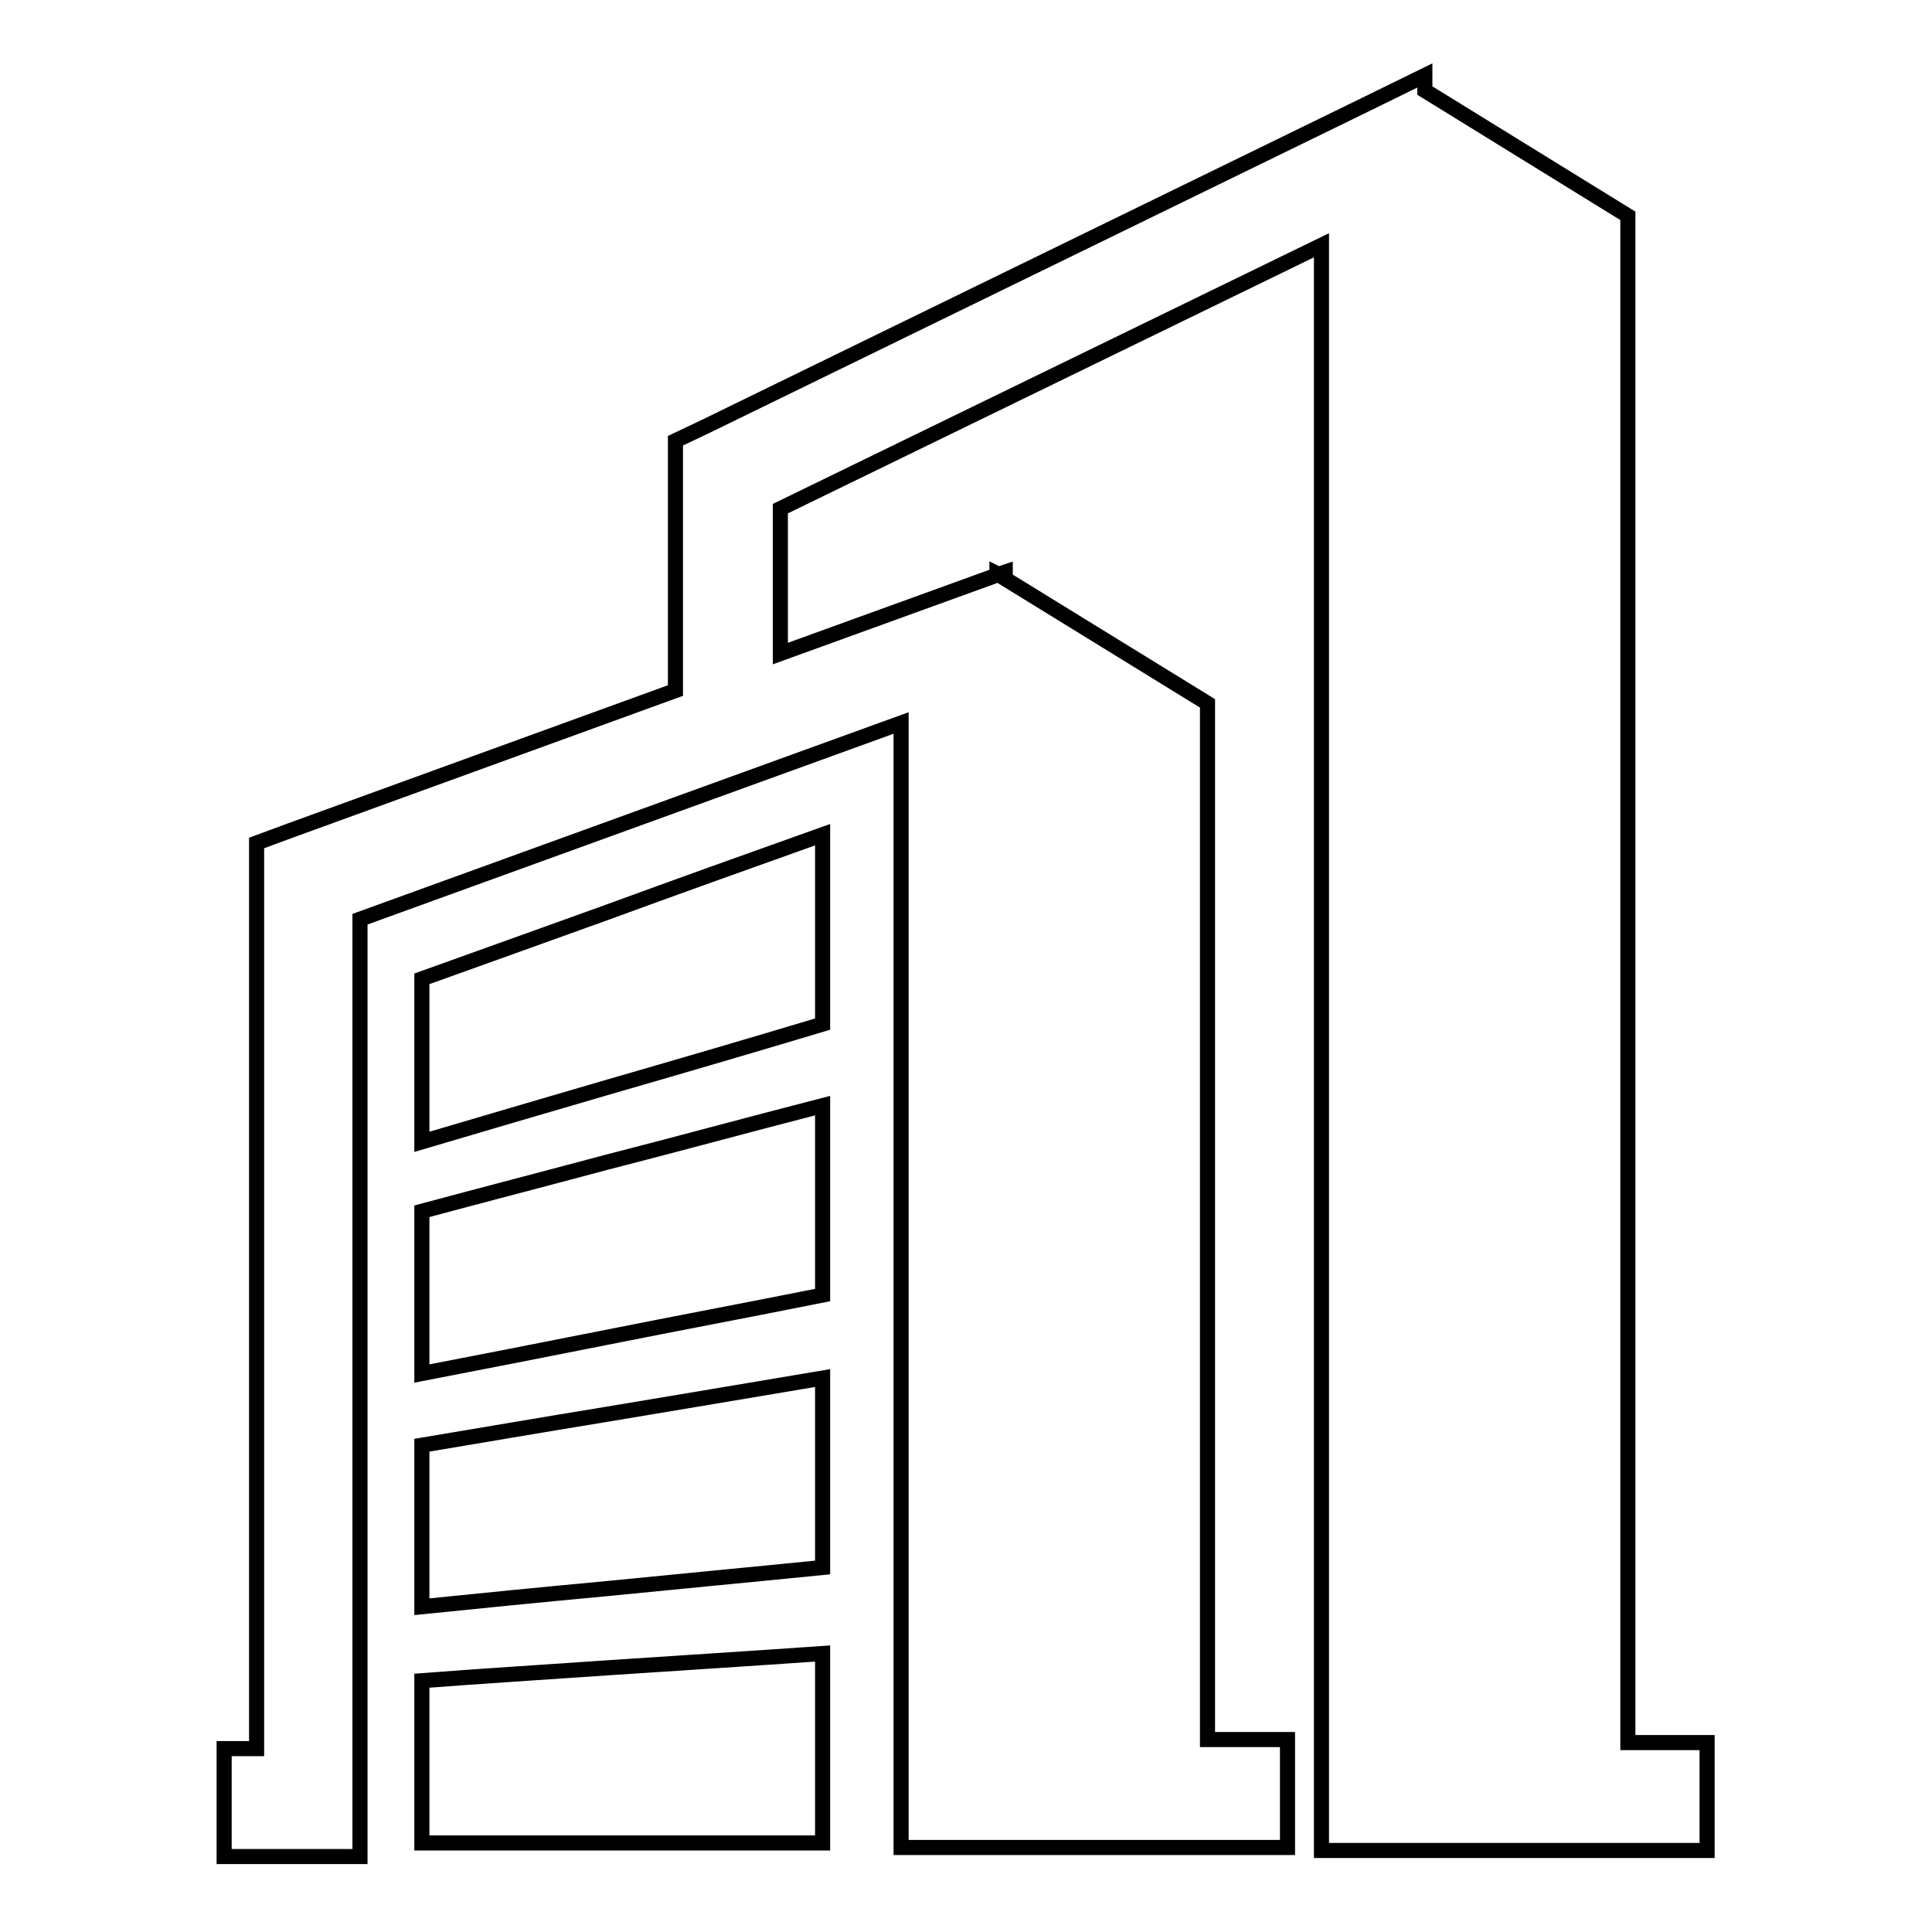 <?xml version="1.0" encoding="utf-8"?>
<!-- Svg Vector Icons : http://www.onlinewebfonts.com/icon -->
<!DOCTYPE svg PUBLIC "-//W3C//DTD SVG 1.1//EN" "http://www.w3.org/Graphics/SVG/1.1/DTD/svg11.dtd">
<svg version="1.1" xmlns="http://www.w3.org/2000/svg" xmlns:xlink="http://www.w3.org/1999/xlink" x="0px" y="0px" viewBox="0 0 256 256" enable-background="new 0 0 256 256" xml:space="preserve">
<g> <path stroke-width="2" fill-opacity="0" stroke="#000000"  d="M29.7,231.7H34v-115v-5l4.6-1.7l50.9-18.5V62.9v-4.5l4-1.9l85.5-41.7l9.8-4.8v2l26.9,16.6v202.3h10.5v14.3 H182h-6.9V238V32.5l-71.7,34.9v19.2l20.7-7.5l8-2.9l0-0.2l0.2,0.1l0.9-0.3v0.9l26.8,16.5v137.3h10.6v14.3h-44.3h-6.9v-7.1V95.8 l-71.7,26v117.1v7.1h-6.9H29.7V231.7L29.7,231.7L29.7,231.7z M55.9,244.2h24.5H109v-25.1c-10.1,0.7-19.6,1.3-28.6,1.9 c-8.6,0.6-16.7,1.1-24.5,1.7V244.2L55.9,244.2L55.9,244.2z M55.9,151.3c7.8-2.3,15.9-4.7,24.5-7.2c9-2.6,18.6-5.4,28.6-8.4v-25.1 c-10.1,3.6-19.6,7-28.6,10.3c-8.6,3.1-16.7,6-24.5,8.8V151.3L55.9,151.3L55.9,151.3z M55.9,182c7.8-1.5,15.9-3.1,24.5-4.8 c9-1.8,18.6-3.6,28.6-5.6v-25.1c-10.1,2.6-19.6,5.2-28.6,7.5c-8.6,2.3-16.7,4.4-24.5,6.5V182L55.9,182L55.9,182z M55.9,212.9 c7.8-0.8,15.9-1.6,24.5-2.4c9-0.9,18.6-1.8,28.6-2.8v-25.1c-10.1,1.7-19.6,3.3-28.6,4.8c-8.6,1.4-16.7,2.8-24.5,4.1V212.9 L55.9,212.9z"/></g>
</svg>